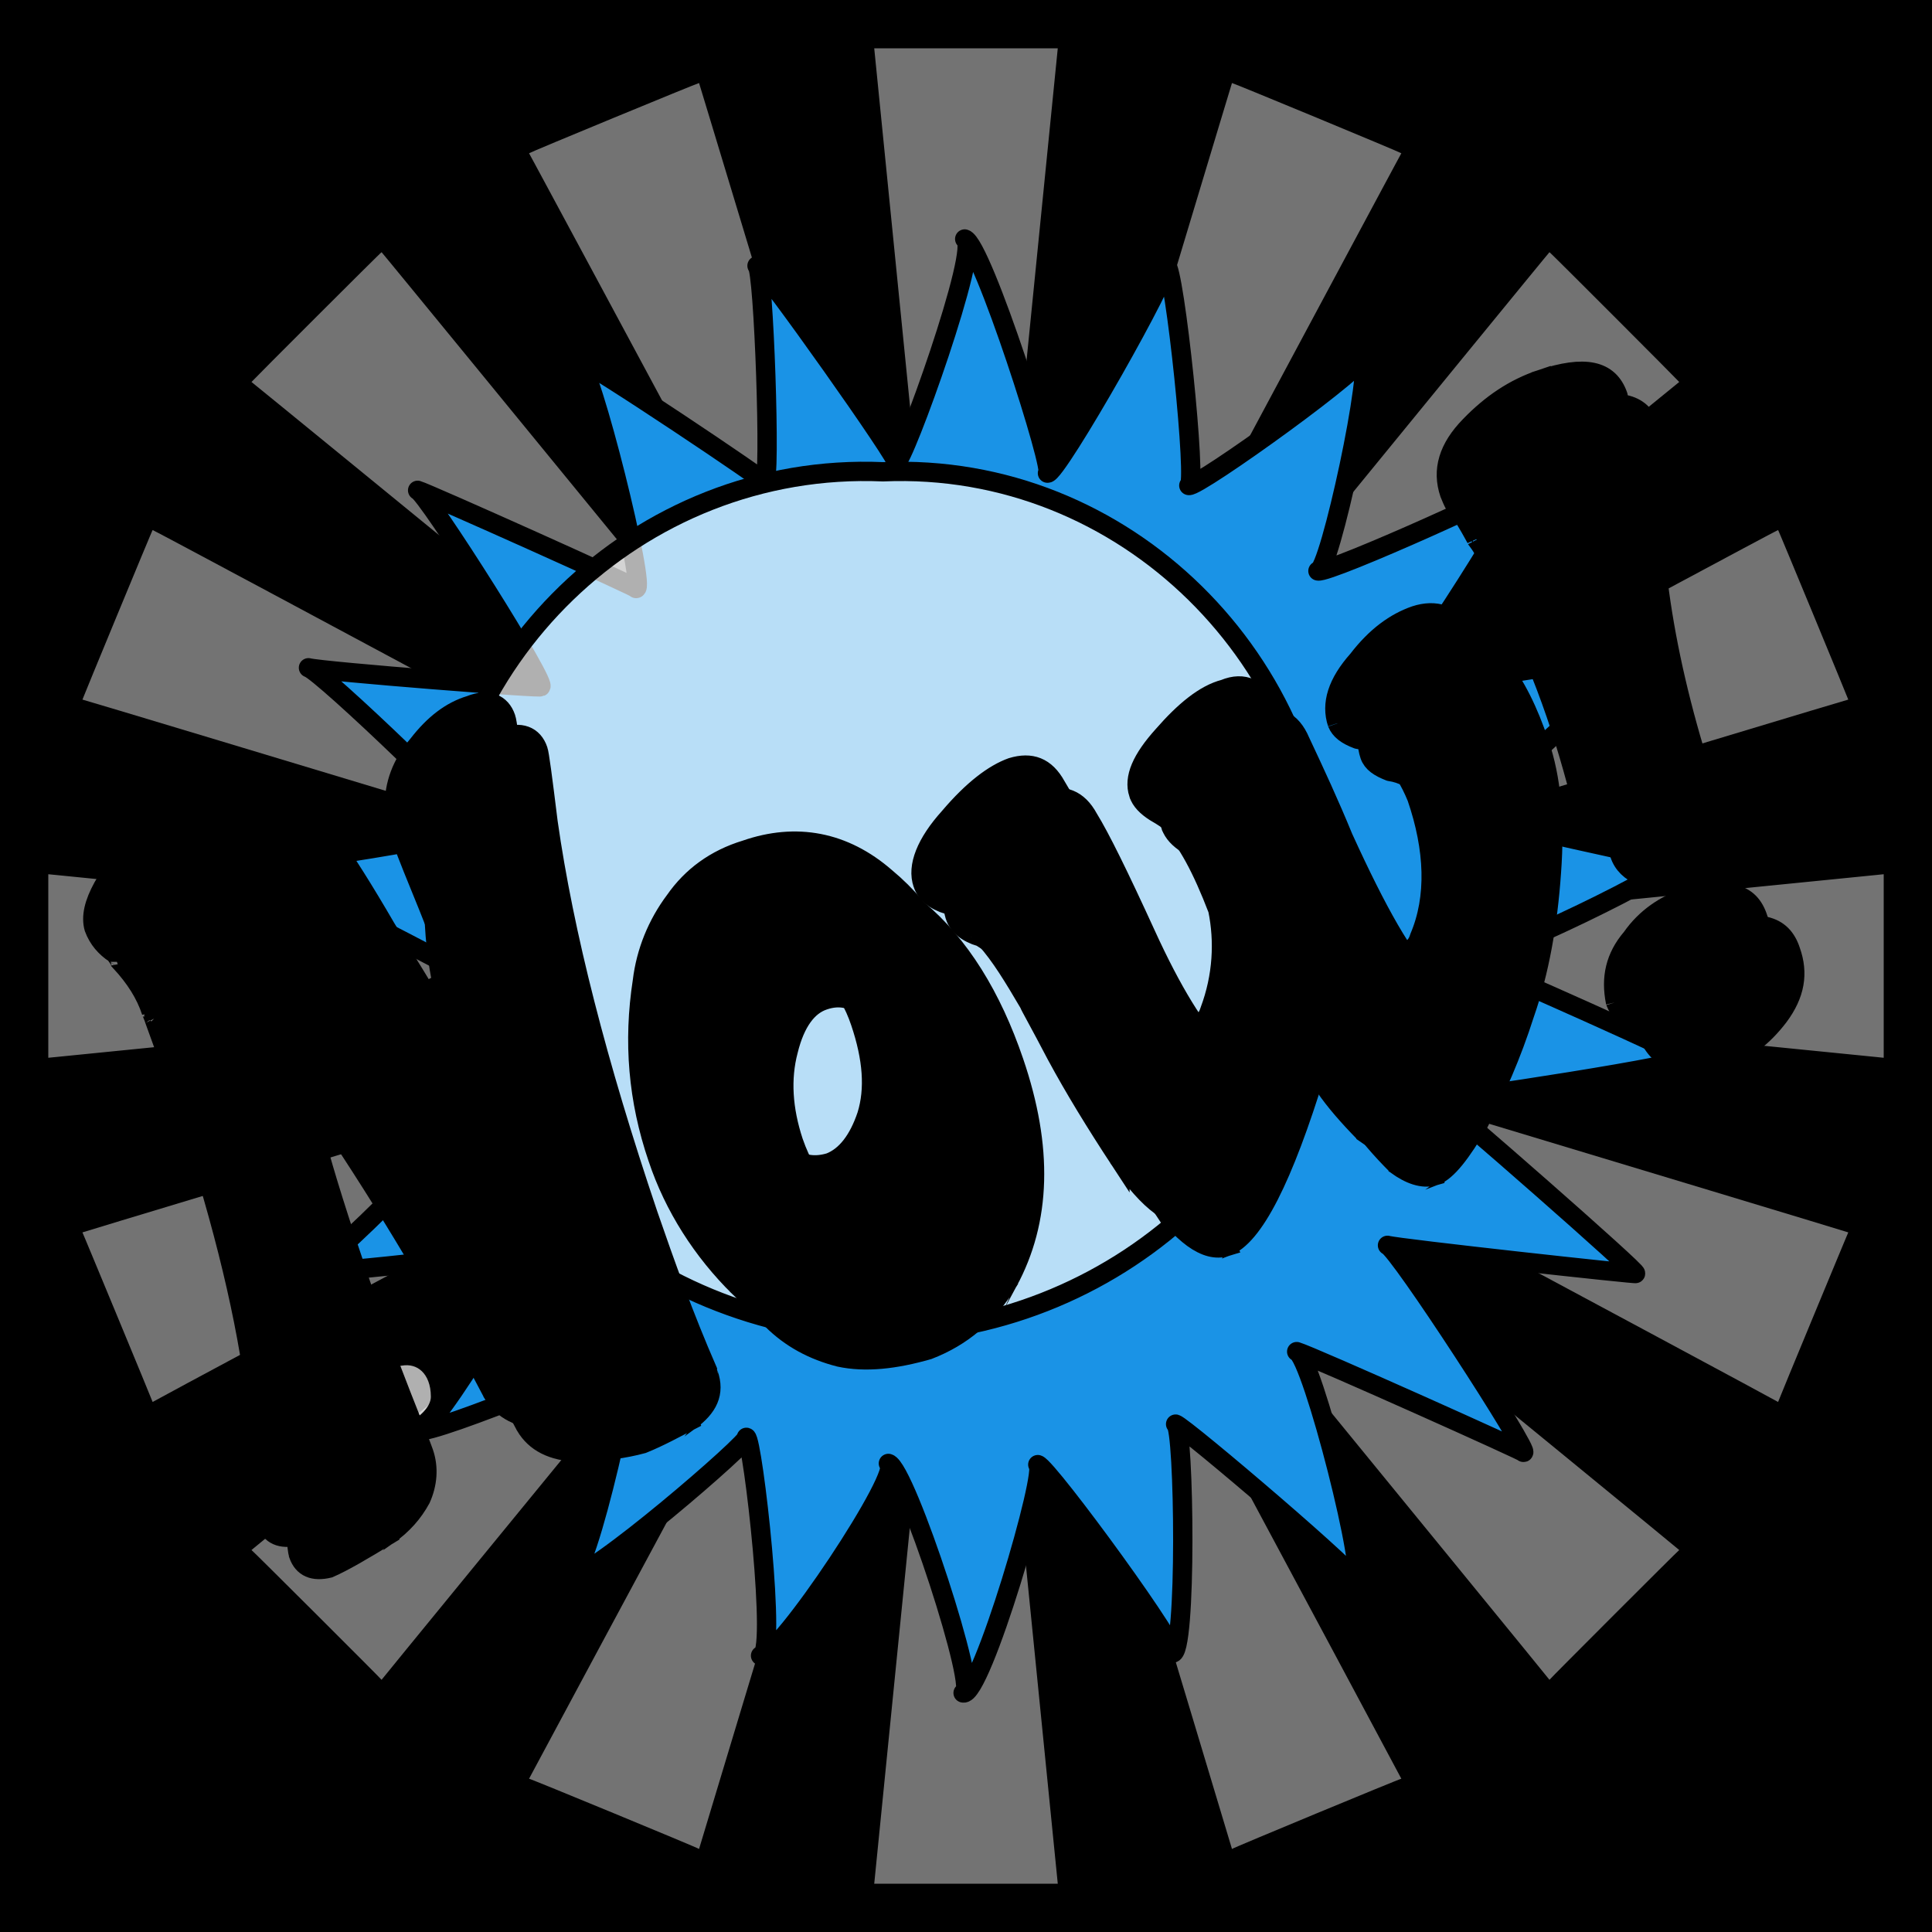 <svg id="svgWorkerArea" xmlns="http://www.w3.org/2000/svg" version="1.1" xmlns:xlink="http://www.w3.org/1999/xlink" xmlns:artdraw="https://artdraw.org" viewBox="0 0 600 600" width="100%" height="100%" style="background: white;" css="background:#9b9b9b;"><rect x="0" y="0" width="600" height="600" fill="#333333" stroke="none"/><path id="back01" fill="url(#fill-Linear-back01)" stroke="#000" stroke-width="1" class="cosito" d="M0 0C0 0 600 0 600 0 600 0 600 600 600 600 600 600 0 600 0 600 0 600 0 0 0 0 0 0 0 0 0 0" fill-opacity="1"></path><defs id="defsdoc"><pattern id="patternBool" x="0" y="0" width="10" height="10" patternUnits="userSpaceOnUse" patternTransform="rotate(35)"><circle cx="5" cy="5" r="4" style="stroke: none;fill: #ff000070;"></circle></pattern><linearGradient id="fill-Linear-back01" x1="15%" y1="85%" x2="85%" y2="15%"><stop offset="0%" style="stop-color:hsl(54.5,80%,50%);stop-opacity:1;"></stop><stop offset="100%" style="stop-color:hsl(54.5,80%,70%);stop-opacity:1;"></stop></linearGradient><linearGradient id="fill-Linear-text-01" x1="15%" y1="85%" x2="85%" y2="15%"><stop offset="0%" style="stop-color:hsl(0, 100%, 50%);stop-opacity:1;"></stop><stop offset="100%" style="stop-color:hsl(60, 100%, 50%);stop-opacity:1;"></stop></linearGradient></defs><g id="rays-01" class="cosito"><path id="path-316134132" fill="white" fill-opacity="0.45" stroke="#000" stroke-width="0" class="cloneT grouped" d="M300 300C300 300 271.5 585 271.5 585 271.5 585 328.5 585 328.5 585 328.5 585 300 300 300 300"></path><path id="path-778653773" fill="white" fill-opacity="0.45" stroke="#000" stroke-width="0" class="cloneT grouped" d="M300 300C300 300 164.3 552.2 164.3 552.399 164.3 552.2 217.1 574 217.1 574.212 217.1 574 300 300 300 300"></path><path id="path-181115356" fill="white" fill-opacity="0.45" stroke="#000" stroke-width="0" class="cloneT grouped" d="M300 300C300 300 78.1 481.2 78.1 481.373 78.1 481.2 118.5 521.5 118.5 521.678 118.5 521.5 300 300 300 300"></path><path id="path-266226372" fill="white" fill-opacity="0.45" stroke="#000" stroke-width="0" class="cloneT grouped" d="M300 300C300 300 25.6 382.6 25.6 382.734 25.6 382.6 47.4 435.2 47.4 435.395 47.4 435.2 300 300 300 300"></path><path id="path-555055605" fill="white" fill-opacity="0.45" stroke="#000" stroke-width="0" class="cloneT grouped" d="M300 300C300 300 15 271.5 15 271.5 15 271.5 15 328.5 15 328.5 15 328.5 300 300 300 300"></path><path id="path-253185217" fill="white" fill-opacity="0.45" stroke="#000" stroke-width="0" class="cloneT grouped" d="M300 300C300 300 47.4 164.3 47.4 164.605 47.4 164.3 25.6 217.1 25.6 217.266 25.6 217.1 300 300 300 300"></path><path id="path-975258256" fill="white" fill-opacity="0.45" stroke="#000" stroke-width="0" class="cloneT grouped" d="M300 300C300 300 118.5 78.1 118.5 78.322 118.5 78.1 78.1 118.5 78.1 118.627 78.1 118.5 300 300 300 300"></path><path id="path-584566494" fill="white" fill-opacity="0.45" stroke="#000" stroke-width="0" class="cloneT grouped" d="M300 300C300 300 217.1 25.6 217.1 25.788 217.1 25.6 164.3 47.4 164.3 47.601 164.3 47.4 300 300 300 300"></path><path id="path-731717448" fill="white" fill-opacity="0.45" stroke="#000" stroke-width="0" class="cloneT grouped" d="M300 300C300 300 328.5 15 328.5 15 328.5 15 271.5 15 271.5 15 271.5 15 300 300 300 300"></path><path id="path-421958358" fill="white" fill-opacity="0.45" stroke="#000" stroke-width="0" class="cloneT grouped" d="M300 300C300 300 435.2 47.4 435.2 47.601 435.2 47.4 382.6 25.6 382.6 25.788 382.6 25.6 300 300 300 300"></path><path id="path-483689388" fill="white" fill-opacity="0.45" stroke="#000" stroke-width="0" class="cloneT grouped" d="M300 300C300 300 521.5 118.5 521.5 118.627 521.5 118.5 481.2 78.1 481.2 78.322 481.2 78.1 300 300 300 300"></path><path id="path-756352405" fill="white" fill-opacity="0.45" stroke="#000" stroke-width="0" class="cloneT grouped" d="M300 300C300 300 574 217.1 574 217.266 574 217.1 552.2 164.3 552.2 164.605 552.2 164.3 300 300 300 300"></path><path id="path-111378628" fill="white" fill-opacity="0.45" stroke="#000" stroke-width="0" class="cloneT grouped" d="M300 300C300 300 585 328.5 585 328.5 585 328.5 585 271.5 585 271.5 585 271.5 300 300 300 300"></path><path id="path-481467562" fill="white" fill-opacity="0.45" stroke="#000" stroke-width="0" class="cloneT grouped" d="M300 300C300 300 552.2 435.2 552.2 435.395 552.2 435.2 574 382.6 574 382.734 574 382.6 300 300 300 300"></path><path id="path-840531312" fill="white" fill-opacity="0.45" stroke="#000" stroke-width="0" class="cloneT grouped" d="M300 300C300 300 481.2 521.5 481.2 521.678 481.2 521.5 521.5 481.2 521.5 481.373 521.5 481.2 300 300 300 300"></path><path id="path-280381908" fill="white" fill-opacity="0.45" stroke="#000" stroke-width="0" class="cloneT grouped" d="M300 300C300 300 382.6 574 382.6 574.212 382.6 574 435.2 552.2 435.2 552.399 435.2 552.2 300 300 300 300"></path></g><path id="fig-02" fill="rgb(26,147,230)" stroke="black" stroke-linecap="round" stroke-linejoin="round" stroke-width="6" class="cosito" d="M455.498 298.095C460.298 299.425 528.698 330.125 523.298 328.576 528.698 330.125 448.398 342.125 447.098 341.813 448.398 342.125 509.998 396.025 507.898 395.485 509.998 396.025 434.198 387.725 430.898 386.751 434.198 387.725 475.798 451.825 473.098 451.036 475.798 451.825 407.398 421.125 402.698 419.754 407.398 421.125 425.498 492.225 420.798 490.918 425.498 492.225 367.798 443.025 365.098 442.269 367.798 443.025 368.698 514.725 363.998 513.381 368.698 514.725 325.598 455.825 322.298 454.851 325.598 455.825 304.598 527.325 299.098 525.756 304.598 527.325 281.298 456.025 275.898 454.48 281.298 456.025 241.598 515.725 236.198 514.183 241.598 515.725 233.798 446.925 231.798 446.379 233.798 446.925 182.398 491.325 176.998 489.726 182.398 491.325 197.698 419.425 195.698 418.908 197.698 419.425 134.598 445.625 129.898 444.323 134.598 445.625 168.698 387.825 165.998 387.041 168.698 387.825 99.798 396.225 95.098 394.837 99.798 396.225 149.098 344.225 147.698 343.847 149.098 344.225 79.198 333.425 76.498 332.649 79.198 333.425 145.198 302.425 143.098 301.879 145.198 302.425 81.798 269.725 76.398 268.178 81.798 269.725 151.598 258.125 146.898 256.76 151.598 258.125 99.898 208.525 95.798 207.379 99.898 208.525 171.198 214.125 167.798 213.224 171.198 214.125 132.498 153.025 129.698 152.273 132.498 153.025 200.898 183.725 197.498 182.754 200.898 183.725 183.398 112.725 179.398 111.59 183.398 112.725 239.498 150.325 237.398 149.732 239.498 150.325 237.198 83.125 235.098 82.528 237.198 83.125 280.398 144.125 278.298 143.591 280.398 144.125 304.998 75.725 299.598 74.218 304.998 75.725 327.998 147.725 325.298 146.939 327.998 147.725 364.798 82.925 362.098 82.17 364.798 82.925 371.898 151.525 369.198 150.775 371.898 151.525 427.098 111.825 423.098 110.649 427.098 111.825 412.698 178.225 409.298 177.314 412.698 178.225 476.498 149.425 473.798 148.721 476.498 149.425 435.198 214.325 432.498 213.578 435.198 214.325 510.898 203.025 507.498 202.073 510.898 203.025 456.798 253.625 452.098 252.263 456.798 253.625 524.698 268.725 519.198 267.17 524.698 268.725 460.298 299.425 455.498 298.095 460.298 299.425 460.298 299.425 455.498 298.095" fill-opacity="1" vector-effect="none"></path><path id="fig-03" fill="White" fill-opacity="0.691" stroke="black" stroke-linecap="round" stroke-linejoin="round" stroke-width="6" class="cosito" d="M111.639 433.779C111.639 424.827 116.741 419.945 124.224 421.165 131.027 419.945 136.809 424.827 136.809 433.779 136.809 439.068 131.027 443.951 124.224 446.392 116.741 443.951 111.639 439.068 111.639 433.779 111.639 432.151 111.639 432.151 111.639 433.779 111.639 432.965 111.639 432.965 111.639 433.779M134.768 280.382C134.768 205.514 198.033 143.26 274.224 146.515 349.394 143.26 411.639 205.514 411.639 280.382 411.639 353.622 349.394 413.027 274.224 414.248 198.033 413.027 134.768 353.622 134.768 280.382 134.768 279.161 134.768 279.161 134.768 280.382 134.768 279.161 134.768 279.161 134.768 280.382M143.612 409.365C143.612 398.786 150.414 392.276 158.918 393.497 169.462 392.276 176.945 398.786 176.945 409.365 176.945 416.69 169.462 423.607 158.918 424.827 150.414 423.607 143.612 416.69 143.612 409.365 143.612 407.331 143.612 407.331 143.612 409.365 143.612 407.331 143.612 407.331 143.612 409.365"></path><g id="text-01" class="cosito"><path id="letter-562418617" fill="rgb(0,0,0)" fill-opacity="1" stroke="rgb(0,0,0)" stroke-width="6" d="M66.4,350.635C66.4,350.4,63.5,341.9,63.5,342.071C63.5,341.9,57.6,325.6,57.7,325.867C57.6,325.6,57.1,324,57.1,324.21C55.3,318.8,52,313.8,47.4,308.707C47.4,308.5,47.4,308.5,47.4,308.707C47.4,308.5,45.7,306.1,45.7,306.202C42.7,304.3,40.5,301.7,39.3,298.21C38.2,294.8,39.2,290.5,42.1,285.42C44.8,280.6,48.8,276.2,53.9,272.01C53.8,271.8,53.8,271.8,53.9,272.01C64.8,263.3,74.5,257.8,83.5,254.885C92,251.9,98.5,253.7,102.6,260.695C102.6,260.5,102.6,260.5,102.6,260.695C107.3,267.4,112.9,276.2,119.9,288.259C127.1,299.9,131.8,307.6,134.2,311.609C134.2,311.5,134.2,311.5,134.2,311.609C141.4,322.9,148,331.4,153.9,336.965C153.9,337.1,153.9,337.1,153.9,336.965C154.3,337.4,155.2,337.2,155.8,337.248C155.7,337,155.7,337,155.8,337.248C157.7,336.3,158,334.1,156.9,329.768C157,329.9,157,329.9,156.9,329.768C151.4,313.3,146.5,300.2,143,291.518C139.4,282.5,136.6,275.9,134.8,270.875C133.2,266,132.7,262.7,132.5,260.713C132.5,260.6,132.5,260.6,132.5,260.713C132.3,253.8,134.8,247.2,139.9,241.274C144.8,234.8,150.1,230.9,156,229.024C161.7,226.9,165.6,228.5,167.1,232.94C167.1,232.8,167.1,232.8,167.1,232.94C167.5,233.9,168.5,241.5,170.2,255.319C170.2,255.2,170.2,255.2,170.2,255.319C175.1,289.8,185.5,330.5,201.3,377.235C201.3,377.2,201.3,377.2,201.3,377.235C206.6,392.6,212.4,408.8,219.7,425.556C219.7,425.6,219.7,425.6,219.7,425.556C219.7,425.6,219.9,426.3,220,426.661C222.1,432.6,219.9,437.1,214.1,441.3C213.9,440.7,213.9,440.7,214.1,441.3C209.8,443.5,205,446.2,199.6,448.378C194,449.9,187.6,450.8,179.6,451.014C171.4,450.7,166.2,447.9,163.2,442.867C163.1,442.4,163.1,442.4,163.2,442.867C147.8,413.8,130.5,384.6,111.7,356.516C111.7,356.4,111.7,356.4,111.7,356.516C111.7,356.4,102.4,342.3,102.3,342.151C100.1,339.4,98.1,338.1,96.8,339.081C96.7,338.6,96.7,338.6,96.8,339.081C93.4,339.7,98.7,359.5,112,398.641C111.9,398.3,111.9,398.3,112,398.641C116.6,412.1,120.7,423.3,124.7,433.47C128.6,443.4,130.9,449.1,131.6,451.139C131.6,451,131.6,451,131.6,451.139C133.2,455.8,132.8,460.8,130.7,465.477C128.4,469.7,125.1,473.6,120.4,476.83C120.2,476.3,120.2,476.3,120.4,476.83C112.7,481.5,106.8,485,102.2,487.013C97.3,488.2,94.1,486.8,92.7,482.826C92.7,482.7,92.7,482.7,92.7,482.826C92.1,480.8,91.8,474.4,90.8,462.699C89.8,450.4,89,443,89.1,440.008C89,439.9,89,439.9,89.1,440.008C85.5,414.6,78,384.7,66.4,350.635C66.4,350.4,66.4,350.4,66.4,350.635C66.4,350.4,66.4,350.4,66.4,350.635" vector-effect="none" stroke-opacity="1"></path><path id="letter-966132219" fill="rgb(0,0,0)" fill-opacity="1" stroke="rgb(0,0,0)" stroke-width="6" d="M241.6,273.916C241.5,273.8,241.5,273.8,241.6,273.916C257.2,268.5,272.1,271.3,285.1,282.534C298.1,293.4,308,309.5,314.9,329.741C314.8,329.4,314.8,329.4,314.9,329.741C324,356.4,323.4,379,313,398.173C312.9,397.7,312.9,397.7,313,398.173C306.8,408.4,298.7,415.2,288.3,419.21C277.9,422.2,268.7,423.2,260.7,421.472C252.6,419.4,245.6,415.7,239.7,409.828C239.6,409.6,239.6,409.6,239.7,409.828C228.1,398.5,219.4,384.8,214.3,369.746C214.3,369.6,214.3,369.6,214.3,369.746C208.2,351.6,206.6,333.5,209.5,314.7C209.3,314.3,209.3,314.3,209.5,314.7C210.6,305.6,214.2,297,219.7,289.67C224.9,282.3,232.2,276.9,241.6,273.916C241.5,273.8,241.5,273.8,241.6,273.916M277.2,327.457C275.2,321.5,272.5,317.1,269.2,313.535C265.2,310.1,260.9,308.9,255.8,310.666C250.9,312.3,247,317.3,244.8,326.286C242.5,335,243.1,344.5,246.4,354.529C246.3,354.2,246.3,354.2,246.4,354.529C251.3,368.7,258.5,373.9,267.7,371.043C267.6,370.8,267.6,370.8,267.7,371.043C272.8,369.1,276.6,364.1,279.3,356.326C281.8,348.3,281,338.7,277.2,327.457C277,327,277,327,277.2,327.457C277,327,277,327,277.2,327.457" vector-effect="none" stroke-opacity="1"></path><path id="letter-972512543" fill="rgb(0,0,0)" fill-opacity="1" stroke="rgb(0,0,0)" stroke-width="6" d="M408.7,332.699C408.8,332.9,408.8,332.9,408.7,332.699C398.5,366,389.3,384.1,380.8,387.181C380.7,387,380.7,387,380.8,387.181C374.7,389.1,367,383.8,357.9,370.288C357.9,370.2,357.9,370.2,357.9,370.288C350.3,358.8,343.8,348.1,338.1,337.732C332.6,327.3,329.8,322.2,329.6,321.673C329.5,321.3,329.5,321.3,329.6,321.673C324.9,313.5,320.8,306.7,316.1,301.597C312.2,296.2,309,293.1,307.3,292.591C307.3,292.8,307.3,292.8,307.3,292.591C307.3,292.8,304.6,290.9,304.6,291.024C300.1,289.6,297.6,287.5,296.6,284.504C296.6,284.4,296.6,284.4,296.6,284.504C294.8,279.1,297.6,271.9,304.9,263.818C312.2,255.1,318.8,250.4,324.2,248.315C330.2,246.5,334.8,248.2,338,254.108C337.9,253.7,337.9,253.7,338,254.108C341.7,260.1,347.5,271.9,355.9,290.253C364,308,371.6,320.2,377.8,326.249C377.9,326.4,377.9,326.4,377.8,326.249C379.6,327.4,381.4,328.2,383,327.565C384.3,327.2,385.3,325.5,385.8,323.857C385.8,323.7,385.8,323.7,385.8,323.857C389.8,313.2,390.3,302.4,388.3,292.487C388.2,292.1,388.2,292.1,388.3,292.487C383.4,279.8,378.6,271,373.7,266.011C373.7,265.8,373.7,265.8,373.7,266.011C373.1,264.8,371.4,263.8,368.7,262.164C366.1,260.5,364.4,258.7,363.6,256.498C363.7,256.6,363.7,256.6,363.6,256.498C362,251.6,364.5,245.9,371.2,238.367C377.9,230.9,384.1,225.7,390.3,224.023C396.4,221.5,401.1,223.8,403.8,230.22C403.7,229.8,403.7,229.8,403.8,230.22C408.4,240,412.9,249.7,417.2,260.198C417.1,260.1,417.1,260.1,417.2,260.198C427.7,283.2,436.2,298.3,442.9,304.161C442.9,304.3,442.9,304.3,442.9,304.161C444.2,305.5,445.6,305.9,447.3,305.426C448.9,304.7,450.3,303.4,450.9,301.12C450.9,300.9,450.9,300.9,450.9,301.12C456.1,288.8,455.5,273.8,450,257.678C449.9,257.2,449.9,257.2,450,257.678C445.7,247.2,439.4,240.7,431.6,239.582C431.6,239.6,431.6,239.6,431.6,239.582C428.3,238.3,426.2,236.9,425.4,234.61C425.3,234.4,425.3,234.4,425.4,234.61C423.4,228.7,425.4,222.2,431.7,214.908C437.4,207.6,443.4,203.4,449.5,201.153C455.9,199.2,461,200.8,465.9,206.694C470.6,212.7,474.6,220.5,478.1,231.027C481.7,241.5,483,254.6,481.8,270.932C480.7,286.8,478.1,301.7,473.5,314.855C469.4,327.7,464.5,338.8,459.2,348.84C453.8,358,449.5,363.7,445.6,365.157C445.6,365,445.6,365,445.6,365.157C441.8,366.3,437.7,364.7,433.7,361.806C433.6,361.5,433.6,361.5,433.7,361.806C428.7,356.8,424.6,352,421.5,347.481C418.4,342.2,416.4,338.8,414.5,336.427C413.4,333.7,412.2,332,412.1,331.85C412.1,331.8,412.1,331.8,412.1,331.85C410.9,330.8,410.5,330.8,410.1,331.015C409.4,331.1,409.2,331.4,408.7,332.699C408.8,332.9,408.8,332.9,408.7,332.699" vector-effect="none" stroke-opacity="1"></path><path id="letter-150376816" fill="rgb(0,0,0)" fill-opacity="1" stroke="rgb(0,0,0)" stroke-width="6" d="M511.7,321.159C511.6,320.9,511.6,320.9,511.7,321.159C510.2,313.8,511.6,307.2,516.8,301.258C521.3,294.9,527.2,291.1,533.2,288.91C539.2,287.1,544.1,286.6,548.2,287.67C552.4,288.6,554.8,291.3,556.1,295.285C556.1,295.1,556.1,295.1,556.1,295.285C558.6,302.3,557.5,308.8,552.4,315.661C547.4,322.2,542.1,326.1,535.7,328.413C535.7,328.3,535.7,328.3,535.7,328.413C523.4,332.5,515.5,330.2,511.7,321.159C511.6,320.9,511.6,320.9,511.7,321.159M530.9,247.769C530.9,247.6,530.9,247.6,530.9,247.769C530.9,247.6,534.9,257.6,535,257.798C536.8,263.3,532.6,267.6,523.2,271.345C523.1,270.9,523.1,270.9,523.2,271.345C521.2,271.5,519.4,272.1,517.9,272.838C516,273.3,513.1,272.7,509.8,272.039C506.4,270.7,504,268.4,503,265.272C503,265.4,503,265.4,503,265.272C503,265.4,502.6,264.1,502.5,263.891C500,254.1,497.1,243.2,493.2,231.775C489.2,220.1,484.7,209.5,479.7,199.054C475.1,188.7,471.5,181.4,468.5,177.451C468.4,177,468.4,177,468.5,177.451C468.4,177,464.7,170.5,464.8,170.994C462.4,168.4,461.1,165.7,460.2,163.317C460.1,162.9,460.1,162.9,460.2,163.317C457.7,156,459.9,149.1,466.5,142.243C473,135.5,480.3,130.7,488.6,127.797C488.6,127.9,488.6,127.9,488.6,127.797C502.1,123.3,509.8,124.8,512.5,132.925C512.5,132.9,512.5,132.9,512.5,132.925C512.5,132.9,513.5,140.2,513.5,140.282C511.5,171.5,517.3,207.6,530.9,247.769C530.9,247.6,530.9,247.6,530.9,247.769" vector-effect="none" stroke-opacity="1"></path></g><g id="text-02" class="cosito cloneTXT"><path id="letter-562418617" fill="url(#fill-Linear-text-01)" fill-opacity="1" stroke="#000000" stroke-width="6" class="cloneTXT" d="M56.4 340.635C56.4 340.3 53.5 331.8 53.5 332.071 53.5 331.8 47.5 315.6 47.7 315.867 47.5 315.6 47 314 47 314.21 45.2 308.7 42 303.7 37.4 298.707 37.4 298.5 37.4 298.5 37.4 298.707 37.4 298.5 35.7 296.1 35.7 296.202 32.7 294.2 30.5 291.7 29.2 288.21 28.2 284.7 29.2 280.5 32 275.42 34.7 270.6 38.7 266.2 43.9 262.01 43.7 261.7 43.7 261.7 43.9 262.01 54.8 253.2 64.5 247.7 73.5 244.885 82 241.8 88.5 243.6 92.5 250.695 92.5 250.5 92.5 250.5 92.5 250.695 97.3 257.3 102.9 266.2 109.9 278.259 117 289.8 121.8 297.6 124.1 301.609 124.1 301.5 124.1 301.5 124.1 301.609 131.3 312.8 138 321.3 143.8 326.965 143.8 327.1 143.8 327.1 143.8 326.965 144.3 327.3 145.1 327.2 145.8 327.248 145.6 327 145.6 327 145.8 327.248 147.6 326.2 148 324.1 146.8 319.768 147 319.8 147 319.8 146.8 319.768 141.3 303.2 136.5 290.2 133 281.518 129.3 272.5 126.6 265.8 124.8 260.875 123.1 256 122.6 252.7 122.5 250.713 122.5 250.6 122.5 250.6 122.5 250.713 122.3 243.8 124.8 237.1 129.8 231.274 134.8 224.8 140.1 220.8 146 219.024 151.6 216.8 155.6 218.5 157.1 222.94 157.1 222.8 157.1 222.8 157.1 222.94 157.5 223.8 158.5 231.5 160.1 245.319 160.1 245.1 160.1 245.1 160.1 245.319 165.1 279.7 175.5 320.5 191.3 367.235 191.3 367.2 191.3 367.2 191.3 367.235 196.6 382.6 202.3 398.7 209.6 415.556 209.6 415.6 209.6 415.6 209.6 415.556 209.6 415.6 209.8 416.2 210 416.661 212.1 422.6 209.8 427.1 204.1 431.3 203.8 430.7 203.8 430.7 204.1 431.3 199.8 433.5 195 436.2 189.6 438.378 184 439.8 177.6 440.7 169.6 441.014 161.3 440.7 156.1 437.8 153.1 432.867 153.1 432.3 153.1 432.3 153.1 432.867 137.8 403.7 120.5 374.6 101.6 346.516 101.6 346.3 101.6 346.3 101.6 346.516 101.6 346.3 92.4 332.2 92.3 332.151 90 329.3 88 328.1 86.8 329.081 86.6 328.6 86.6 328.6 86.8 329.081 83.4 329.7 88.6 349.5 102 388.641 101.9 388.2 101.9 388.2 102 388.641 106.5 402.1 110.6 413.2 114.6 423.47 118.6 433.3 120.8 439.1 121.6 441.139 121.6 441 121.6 441 121.6 441.139 123.1 445.7 122.8 450.7 120.6 455.477 118.3 459.7 115 463.6 110.4 466.83 110.1 466.2 110.1 466.2 110.4 466.83 102.6 471.5 96.8 475 92.1 477.013 87.3 478.2 84 476.7 82.6 472.826 82.6 472.7 82.6 472.7 82.6 472.826 82 470.7 81.8 464.3 80.8 452.699 79.8 440.3 79 433 79 430.007 79 429.8 79 429.8 79 430.007 75.5 404.6 68 374.7 56.4 340.635 56.4 340.3 56.4 340.3 56.4 340.635 56.4 340.3 56.4 340.3 56.4 340.635"></path><path id="letter-966132219" fill="url(#fill-Linear-text-01)" fill-opacity="1" stroke="#000000" stroke-width="6" class="cloneTXT" d="M231.6 263.916C231.5 263.7 231.5 263.7 231.6 263.916 247.2 258.5 262.1 261.2 275.1 272.534 288.1 283.3 298 299.5 304.8 319.741 304.7 319.3 304.7 319.3 304.8 319.741 314 346.3 313.3 369 303 388.173 302.8 387.7 302.8 387.7 303 388.173 296.7 398.3 288.7 405.2 278.2 409.209 267.8 412.2 258.7 413.2 250.7 411.472 242.6 409.3 235.6 405.7 229.6 399.828 229.6 399.6 229.6 399.6 229.6 399.828 218.1 388.5 209.3 374.7 204.3 359.746 204.3 359.6 204.3 359.6 204.3 359.746 198.1 341.6 196.6 323.5 199.5 304.7 199.3 304.2 199.3 304.2 199.5 304.7 200.6 295.6 204.1 287 209.6 279.67 214.8 272.2 222.1 266.8 231.6 263.916 231.5 263.7 231.5 263.7 231.6 263.916M267.2 317.457C265.2 311.5 262.5 307.1 259.2 303.535 255.2 300.1 250.8 298.8 245.8 300.666 240.8 302.2 237 307.2 234.8 316.286 232.5 325 233.1 334.5 236.3 344.529 236.3 344.2 236.3 344.2 236.3 344.529 241.3 358.7 248.5 363.8 257.7 361.043 257.6 360.7 257.6 360.7 257.7 361.043 262.7 359.1 266.6 354.1 269.2 346.326 271.7 338.2 271 328.7 267.2 317.457 267 317 267 317 267.2 317.457 267 317 267 317 267.2 317.457"></path><path id="letter-972512543" fill="url(#fill-Linear-text-01)" fill-opacity="1" stroke="#000000" stroke-width="6" class="cloneTXT" d="M398.7 322.699C398.7 322.8 398.7 322.8 398.7 322.699 388.5 356 379.2 374.1 370.7 377.181 370.7 377 370.7 377 370.7 377.181 364.7 379.1 357 373.7 347.8 360.288 347.8 360.2 347.8 360.2 347.8 360.288 340.2 348.7 333.7 338.1 328.1 327.732 322.6 317.2 319.7 312.2 319.6 311.673 319.5 311.2 319.5 311.2 319.6 311.673 314.8 303.5 310.7 296.7 306.1 291.597 302.2 286.2 299 283.1 297.2 282.591 297.2 282.7 297.2 282.7 297.2 282.591 297.2 282.7 294.6 280.8 294.6 281.024 290.1 279.6 287.6 277.5 286.6 274.504 286.6 274.3 286.6 274.3 286.6 274.504 284.7 269.1 287.6 261.8 294.8 253.818 302.2 245.1 308.7 240.3 314.2 238.315 320.2 236.5 324.7 238.1 328 244.108 327.8 243.6 327.8 243.6 328 244.108 331.7 250.1 337.5 261.8 345.8 280.253 354 298 361.6 310.2 367.7 316.249 367.8 316.3 367.8 316.3 367.7 316.249 369.6 317.3 371.3 318.2 373 317.565 374.2 317.2 375.2 315.5 375.7 313.857 375.7 313.7 375.7 313.7 375.7 313.857 379.7 303.2 380.2 292.3 378.2 282.487 378.2 282.1 378.2 282.1 378.2 282.487 373.3 269.7 368.6 261 363.7 256.011 363.7 255.7 363.7 255.7 363.7 256.011 363.1 254.7 361.3 253.7 358.7 252.164 356.1 250.5 354.3 248.7 353.6 246.498 353.7 246.6 353.7 246.6 353.6 246.498 352 241.6 354.5 235.8 361.2 228.367 367.8 220.8 374.1 215.6 380.2 214.023 386.3 211.5 391.1 213.8 393.7 220.22 393.7 219.8 393.7 219.8 393.7 220.22 398.3 230 402.8 239.6 407.2 250.198 407.1 250.1 407.1 250.1 407.2 250.198 417.7 273.2 426.2 288.2 432.8 294.161 432.8 294.2 432.8 294.2 432.8 294.161 434.2 295.5 435.6 295.8 437.2 295.426 438.8 294.7 440.2 293.3 440.8 291.12 440.8 290.8 440.8 290.8 440.8 291.12 446.1 278.7 445.5 263.7 440 247.678 439.8 247.2 439.8 247.2 440 247.678 435.7 237.1 429.3 230.6 421.6 229.582 421.6 229.6 421.6 229.6 421.6 229.582 418.2 228.3 416.2 226.8 415.3 224.61 415.2 224.3 415.2 224.3 415.3 224.61 413.3 218.6 415.3 212.1 421.7 204.908 427.3 197.6 433.3 193.3 439.5 191.153 445.8 189.1 451 190.8 455.8 196.694 460.6 202.6 464.6 210.5 468.1 221.028 471.7 231.5 473 244.6 471.7 260.932 470.7 276.7 468.1 291.7 463.5 304.855 459.3 317.7 454.5 328.7 449.2 338.84 443.7 348 439.5 353.7 435.6 355.157 435.6 355 435.6 355 435.6 355.157 431.7 356.2 427.7 354.7 423.7 351.806 423.6 351.5 423.6 351.5 423.7 351.806 418.7 346.7 414.6 342 411.5 337.481 408.3 332.2 406.3 328.7 404.5 326.428 403.3 323.7 402.2 322 402.1 321.85 402.1 321.7 402.1 321.7 402.1 321.85 400.8 320.7 400.5 320.7 400.1 321.015 399.3 321.1 399.2 321.3 398.7 322.699 398.7 322.8 398.7 322.8 398.7 322.699"></path><path id="letter-150376816" fill="url(#fill-Linear-text-01)" fill-opacity="1" stroke="#000000" stroke-width="6" class="cloneTXT" d="M501.7 311.159C501.6 310.8 501.6 310.8 501.7 311.159 500.2 303.7 501.6 297.2 506.7 291.258 511.2 284.8 517.2 281.1 523.2 278.91 529.2 277.1 534 276.6 538.2 277.67 542.4 278.6 544.7 281.2 546 285.285 546 285.1 546 285.1 546 285.285 548.5 292.2 547.5 298.7 542.4 305.661 537.4 312.2 532 316.1 525.7 318.413 525.7 318.2 525.7 318.2 525.7 318.413 513.4 322.5 505.5 320.2 501.7 311.159 501.6 310.8 501.6 310.8 501.7 311.159M520.9 237.768C520.9 237.6 520.9 237.6 520.9 237.768 520.9 237.6 524.9 247.6 525 247.798 526.7 253.2 522.5 257.6 513.2 261.346 513 260.8 513 260.8 513.2 261.346 511.2 261.5 509.4 262.1 507.9 262.838 506 263.2 503 262.7 499.7 262.039 496.3 260.7 494 258.3 493 255.272 493 255.3 493 255.3 493 255.272 493 255.3 492.6 254.1 492.5 253.891 490 244.1 487.1 233.1 483.2 221.775 479.2 210.1 474.7 199.5 469.7 189.054 465.1 178.6 461.5 171.3 458.5 167.451 458.3 167 458.3 167 458.5 167.451 458.3 167 454.7 160.5 454.7 160.994 452.3 158.3 451.1 155.6 450.2 153.317 450.1 152.8 450.1 152.8 450.2 153.317 447.7 146 449.8 139.1 456.5 132.243 463 125.5 470.2 120.6 478.6 117.796 478.6 117.9 478.6 117.9 478.6 117.796 492.1 113.3 499.7 114.8 502.5 122.925 502.5 122.8 502.5 122.8 502.5 122.925 502.5 122.8 503.5 130.1 503.5 130.281 501.5 161.5 507.2 197.6 520.9 237.768 520.9 237.6 520.9 237.6 520.9 237.768"></path></g></svg>